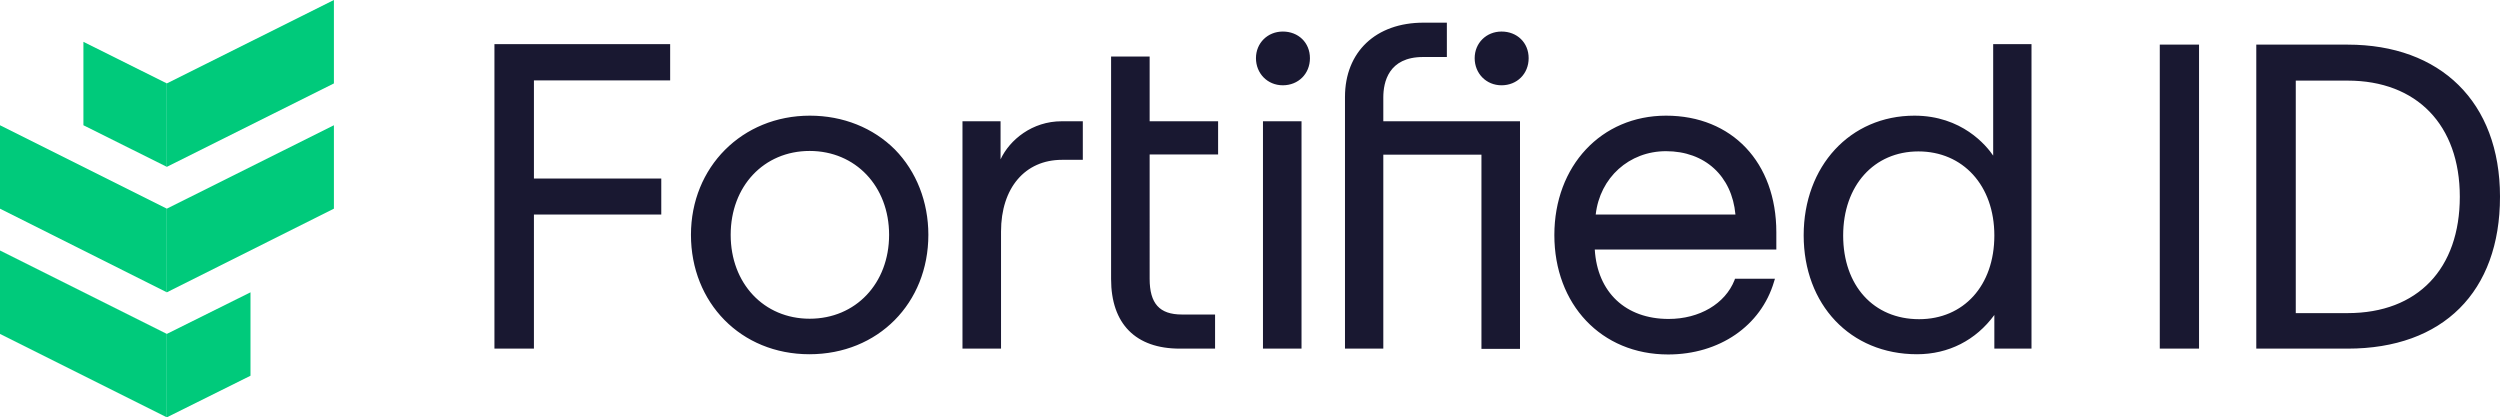 <svg xmlns="http://www.w3.org/2000/svg" xmlns:xlink="http://www.w3.org/1999/xlink" id="a" x="0px" y="0px" viewBox="0 0 1069.9 178.6" style="enable-background:new 0 0 1069.9 178.6;" xml:space="preserve"><style type="text/css">	.st0{fill:#191831;}	.st1{fill:#00CA7B;}</style><path class="st0" d="M211.6,149.2h16.9V91.8h54.5V76.4h-54.5v-42h58.3V18.9h-75.2L211.6,149.2L211.6,149.2z M346.6,49.5 c-29,0-50.9,22-50.9,51s21.3,51.1,50.7,51.1s50.9-21.9,50.9-51.1c0-14.1-5.1-27.1-14.3-36.5C373.7,54.7,360.8,49.5,346.6,49.5 L346.6,49.5z M346.5,136.4c-19.6,0-33.8-15.1-33.8-35.9s14.2-35.9,33.8-35.9s34,15.1,34,35.9S366.2,136.4,346.5,136.4z M428.2,68.2 V51.9h-16.3v97.3h16.5V99.1c0-18.7,10.3-30.7,26.1-30.7h8.9V51.9h-9.1C441.8,51.9,432.1,59.8,428.2,68.2L428.2,68.2z M492,24.2 h-16.5v95.2c0,19.2,10.5,29.8,29.4,29.8h15.1v-14.6h-14.2c-9.6,0-13.8-4.7-13.8-15.3V66.1h29.3V51.9h-29.3L492,24.2L492,24.2z  M540.5,149.2H557V51.9h-16.5V149.2L540.5,149.2z M549,13.5c-6.5,0-11.5,4.9-11.5,11.4s4.9,11.6,11.5,11.6s11.6-4.9,11.6-11.6 S555.6,13.5,549,13.5z M592,51.9V41.7c0-6.5,2.2-17.3,17-17.3h10.2V9.7h-10c-20.4,0-33.6,12.5-33.6,31.8v107.7H592V66.2H634v83.1 h16.5V51.9L592,51.9L592,51.9z M642.6,13.5c-6.5,0-11.5,4.9-11.5,11.4s4.9,11.6,11.5,11.6s11.6-4.9,11.6-11.6S649.2,13.5,642.6,13.5 z M713,49.5c-27.7,0-47.8,21.5-47.8,51.1s20,51.1,48.7,51.1c21.9,0,39.7-12.2,45.3-31.1l0.4-1.3h-17.1l-0.2,0.6 c-4,10.1-15,16.6-28.2,16.6c-18.4,0-30.5-11.4-31.6-29.7h77.7v-7.4C760.2,69.5,741.2,49.5,713,49.5L713,49.5z M682.9,91.8 c1.8-15.8,14.3-27.1,30.1-27.1c16.6,0,28.2,10.6,29.7,27.1H682.9L682.9,91.8z M853,66.6c-2.9-4.3-13.4-17.1-33.7-17.1 c-27.5,0-47.4,21.6-47.4,51.2s19.9,50.9,48.5,50.9c13.5,0,25.2-6,33.1-16.8v14.4h15.9V18.9H853L853,66.6L853,66.6z M821.3,136.6 c-19.5,0-32.5-14.4-32.5-35.8s13.2-36,32.2-36s32.5,14.5,32.5,36S840.3,136.6,821.3,136.6L821.3,136.6z M924.3,149.2h16.8V19.1 h-16.8V149.2L924.3,149.2z M1004.7,19.1h-39.1v130.1h39.1c40.8,0,65.2-24.3,65.2-65S1044.3,19.1,1004.7,19.1L1004.7,19.1z  M1004.7,134h-22.2V34.5h22.2c29.6,0,48,19,48,49.7S1034.8,134,1004.7,134z"></path><polygon class="st1" points="107.2,160.8 71.4,178.6 71.4,142.9 107.2,125.1 "></polygon><polygon class="st1" points="71.4,35.7 35.7,17.9 35.7,53.6 71.4,71.4 "></polygon><polygon class="st1" points="142.9,35.7 71.4,71.4 71.4,35.7 142.9,0 "></polygon><polygon class="st1" points="142.9,89.3 71.4,125.1 71.4,89.3 142.9,53.6 "></polygon><polygon class="st1" points="0,89.3 71.4,125.1 71.4,89.3 0,53.6 "></polygon><polygon class="st1" points="0,142.9 71.4,178.6 71.4,142.9 0,107.2 "></polygon></svg>